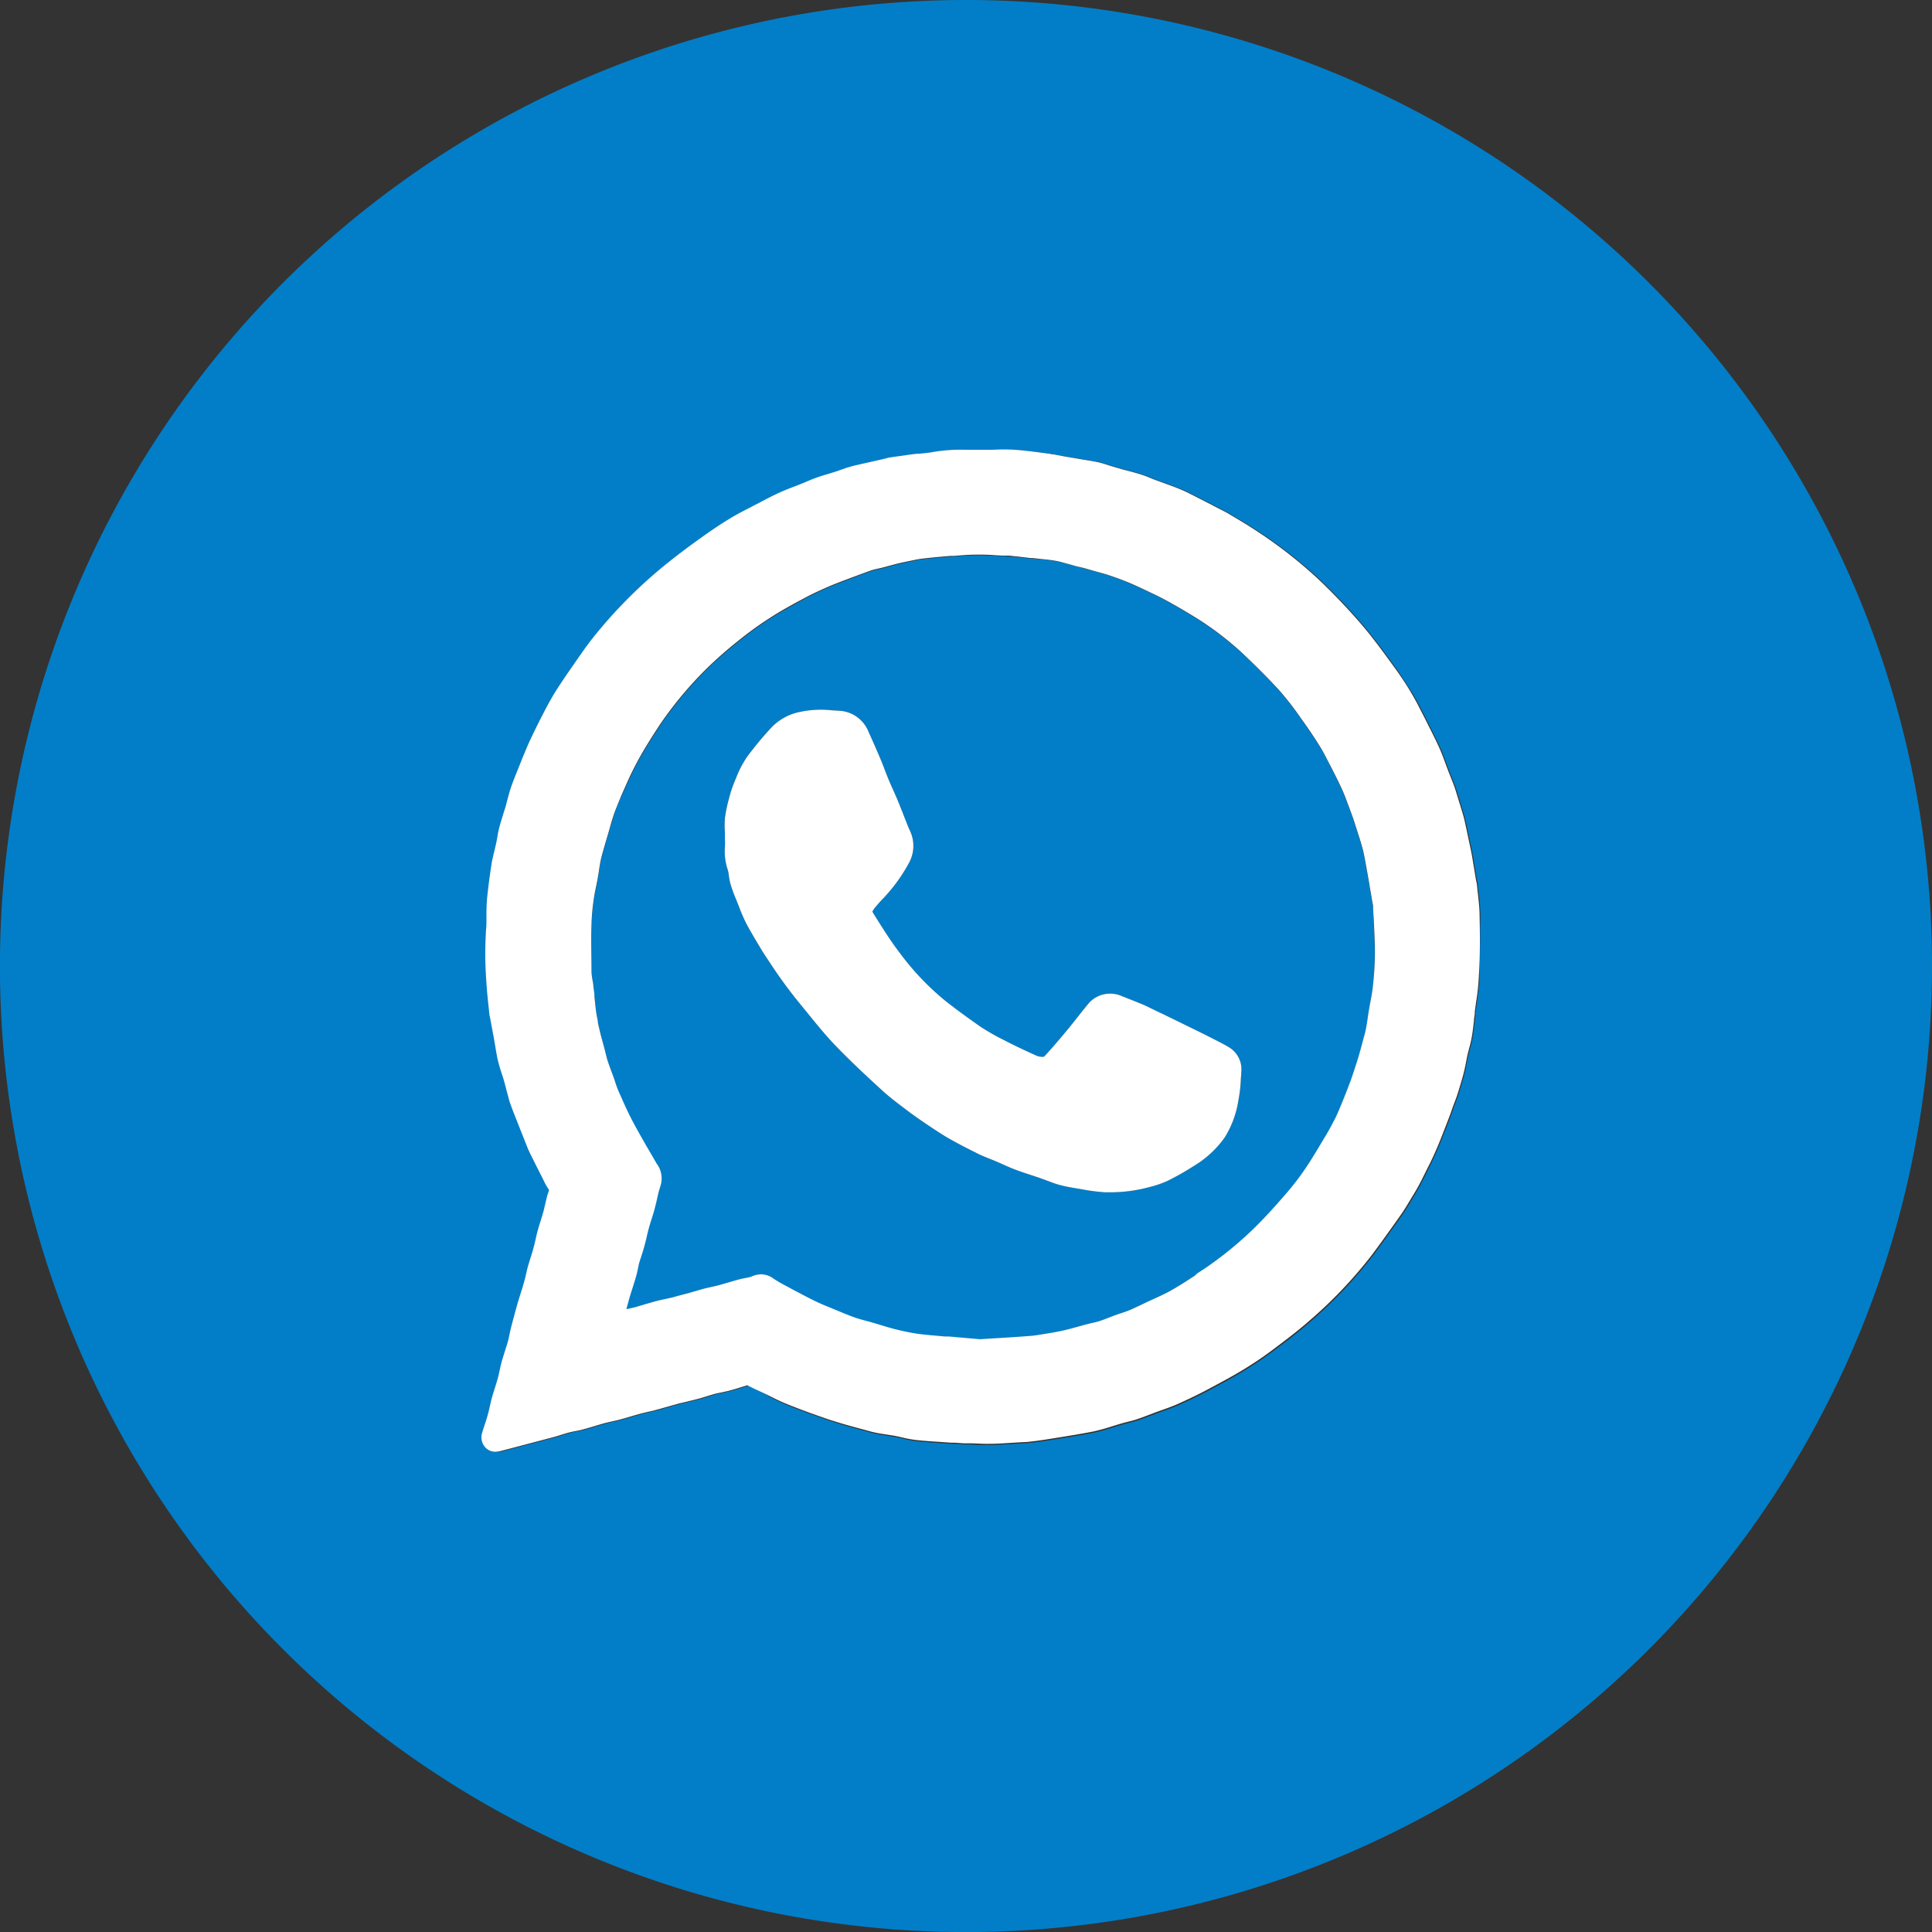 <?xml version="1.0" encoding="UTF-8"?> <svg xmlns="http://www.w3.org/2000/svg" viewBox="0 0 310.47 310.47"><rect x="0" y="0" width="310.47" height="310.47" fill="#333333" stroke="none"/><defs><style>.cls-1{fill:#027ec8;}.cls-2{fill:#fff;}</style></defs><g id="Слой_2" data-name="Слой 2"><g id="Слой_1-2" data-name="Слой 1"><path class="cls-1" d="M220.72,147.64c0-.72-.07-1.44-.1-2.16a1.82,1.82,0,0,1-.08-.29l-.64-3.8c-.1-.57-.2-1.14-.31-1.72l-.12-.7c-.11-.61-.22-1.21-.35-1.81s-.3-1.2-.48-1.8-.29-1-.45-1.42l-.34-1.07c-.15-.46-.29-.93-.45-1.39-.28-.78-.56-1.55-.86-2.33l-.14-.38c-.24-.64-.47-1.24-.73-1.81-.38-.85-.83-1.76-1.39-2.86l-.48-.94c-.51-1-1-2-1.55-2.9-1-1.58-2.06-3.21-3.24-4.83l-.11-.16a47,47,0,0,0-3.43-4.39c-2-2.18-4-4.23-6.08-6.1A49.79,49.79,0,0,0,192,99.22c-1.14-.71-2.28-1.39-3.38-2-.87-.5-1.83-1-2.92-1.56-.83-.41-1.77-.85-2.94-1.38-.79-.35-1.58-.68-2.35-1s-1.53-.57-2.42-.86c-.34-.11-.68-.2-1-.3l-1.42-.39c-.52-.16-1.05-.31-1.57-.45L173,91l-.93-.22-.93-.25a11.51,11.51,0,0,0-1.44-.35c-.8-.14-1.62-.22-2.48-.31L166,89.78l-.36,0-.8-.1c-.66-.08-1.31-.16-2-.22-.41,0-.83,0-1.24-.07h-.38l-1.31-.07c-1.07-.05-2.08-.11-3.08-.09s-2.21.1-3.38.2l-.59,0c-1.55.13-3.1.27-4.59.44-.46,0-.95.15-1.47.26l-.34.07c-.75.15-1.5.31-2.25.49l-1.3.34c-.34.09-.68.19-1,.27s-.52.13-.78.18-.7.16-1.05.27c-.9.28-1.79.62-2.73,1l-.86.32c-1.07.4-2.08.78-3.07,1.2-1.23.53-2.66,1.16-4,1.89-1.8,1-3.71,2-5.51,3.15a58,58,0,0,0-5.13,3.69,65.16,65.16,0,0,0-5.32,4.69,60.8,60.8,0,0,0-7.19,8.6c-.87,1.3-1.74,2.66-2.65,4.18-.63,1-1.24,2.16-1.85,3.38-.5,1-.95,2-1.42,3.08L99.83,128c-.39.87-.76,1.68-1,2.51s-.58,1.8-.86,2.77l-.36,1.25-.07.22c-.13.44-.26.87-.38,1.31l-.18.62c-.16.58-.32,1.12-.43,1.66s-.18,1-.26,1.53-.12.83-.2,1.24-.18.93-.27,1.39c-.15.72-.29,1.4-.38,2.07a33.06,33.06,0,0,0-.36,3.87c0,2.69,0,5.38,0,7.88a10.1,10.1,0,0,0,.15,1.22c.05.32.1.65.14,1,.07.57.13,1.15.18,1.73.08.78.16,1.56.26,2.33.06.51.17,1,.29,1.58l0,.24c.15.68.31,1.37.48,2.05.11.43.23.85.35,1.28l.27,1c.07.26.13.51.19.77s.17.72.29,1.06c.18.55.38,1.1.58,1.64.15.39.29.78.43,1.16s.22.66.33,1a14.36,14.36,0,0,0,.51,1.45c.69,1.58,1.38,3.12,2.16,4.57.93,1.75,2,3.5,2.94,5.2l.83,1.43a4,4,0,0,1,.61,3.63c-.13.38-.24.77-.34,1.16l-.21.93c-.08.36-.17.72-.26,1.09s-.25.93-.39,1.4l-.06.19c-.08.27-.16.54-.25.8s-.26.83-.37,1.25-.18.72-.27,1.09-.13.59-.21.88c-.13.54-.28,1.08-.44,1.61l-.27.86c-.12.36-.25.73-.35,1.11s-.13.57-.19.86-.18.83-.29,1.24c-.18.61-.37,1.22-.56,1.83s-.34,1.06-.5,1.6l-.51,1.84.15,0,1.13-.25c.35-.08.7-.19,1-.29l1.17-.35c.52-.15,1-.3,1.55-.43s.9-.21,1.35-.3l.88-.2c.2,0,.41-.1.61-.16l.5-.14.7-.18,1.09-.29.9-.26c.47-.14.93-.28,1.4-.4s.83-.2,1.24-.29l.92-.21c.34-.08.68-.18,1-.28l1.14-.33c.53-.16,1.07-.31,1.61-.45l.89-.19a4.8,4.8,0,0,0,.86-.2,3.89,3.89,0,0,1,1.56-.37,3.33,3.33,0,0,1,1.85.59c.88.58,1.81,1.09,2.81,1.62l.13.08c1.27.67,2.61,1.4,4,2.07.74.35,1.5.67,2.32,1l1.26.52c.94.39,1.83.76,2.74,1.08.58.2,1.19.36,1.84.54.36.09.73.19,1.09.3l1.27.38c.78.24,1.52.46,2.26.65,1.35.33,2.54.57,3.63.73s1.93.22,3,.31l1.29.12.3,0,.36,0,5,.44,2.27-.14c2-.12,3.91-.24,5.83-.39.61,0,1.25-.15,1.93-.26l.7-.11c.66-.11,1.33-.22,2-.36s1.32-.3,2-.47l1.12-.31,1.16-.32.94-.23c.33-.08.66-.15,1-.24s.67-.22,1-.34l.85-.33.89-.34,1-.34c.51-.17,1-.34,1.51-.55.68-.29,1.35-.61,2-.93l.86-.41,1.1-.5c.82-.38,1.6-.73,2.32-1.13,1.2-.67,2.46-1.45,4.06-2.51l.47-.31c1.47-1,2.85-1.89,4.15-2.92a61,61,0,0,0,5-4.35c1.95-1.92,3.75-4,5.1-5.52a42.87,42.87,0,0,0,3.08-4c1-1.49,2-3.09,2.88-4.64l.36-.59c.52-.88,1.05-1.86,1.64-3,.37-.73.69-1.53,1-2.3.44-1.07.87-2.16,1.28-3.25.31-.83.59-1.67.86-2.51.23-.69.44-1.38.65-2.08s.34-1.21.5-1.82l.17-.63c.16-.6.32-1.16.43-1.71s.2-1.16.28-1.73c.06-.39.11-.78.18-1.17s.16-.93.25-1.4c.17-.87.32-1.7.4-2.51a52.41,52.41,0,0,0,.3-5.39C220.91,151.3,220.81,149.44,220.72,147.64Zm-21.25,24.69c0,.36-.05.72-.07,1.08a22,22,0,0,1-.4,3.45,15.67,15.67,0,0,1-2.2,5.94,16.47,16.47,0,0,1-5,4.6c-1.57,1-2.9,1.73-4.17,2.36a16.31,16.31,0,0,1-2.92,1,23.92,23.92,0,0,1-6.06.84c-.37,0-.73,0-1.09,0a31.51,31.51,0,0,1-3.86-.51l-1.13-.19a23,23,0,0,1-2.4-.51,14.51,14.51,0,0,1-1.41-.48l-1-.37-.78-.28-1.23-.41c-.84-.27-1.68-.55-2.51-.86s-1.57-.64-2.35-1l-1.06-.46-1-.4c-.72-.29-1.46-.59-2.2-1-1.33-.64-2.62-1.33-3.83-2s-2.45-1.51-3.56-2.24c-1.39-.94-2.44-1.67-3.39-2.39l-.53-.4c-1.19-.9-2.43-1.84-3.59-2.9-2.36-2.16-5-4.61-7.48-7.18-1.6-1.67-3.06-3.47-4.47-5.21l-1.11-1.36c-1.06-1.29-2.12-2.67-3.13-4.08s-2-2.93-3-4.46c-1-1.68-1.88-3.1-2.6-4.48a23.64,23.64,0,0,1-1.14-2.62l-.49-1.23a24.06,24.06,0,0,1-.91-2.48,9.92,9.92,0,0,1-.28-1.45,5.17,5.17,0,0,0-.21-1,9.17,9.17,0,0,1-.42-3.52,9.41,9.41,0,0,0,0-1.31v-.2c0-.28,0-.56,0-.84a16.17,16.17,0,0,1,0-2.29,24.08,24.08,0,0,1,.7-3.32,19.32,19.32,0,0,1,.95-2.8l.21-.51a16.33,16.33,0,0,1,1.69-3.22,55,55,0,0,1,3.88-4.68,8.64,8.64,0,0,1,4.28-2.48,16.21,16.21,0,0,1,5.52-.33l1.22.07a5.37,5.37,0,0,1,4.67,3.47c.66,1.44,1.29,2.88,1.88,4.28q.36.85.69,1.74c.19.51.39,1,.6,1.52s.47,1.09.71,1.63.49,1.09.72,1.64.54,1.35.81,2c.15.41.31.81.47,1.21l.2.51c.19.49.37.94.57,1.35a5.67,5.67,0,0,1-.25,5.21,26.42,26.42,0,0,1-4.36,5.88c-.28.31-.56.62-.83.94a4.38,4.38,0,0,0-.63.89,4.05,4.05,0,0,0,.25.44l.26.41c1.19,1.9,2.42,3.86,3.77,5.63A43,43,0,0,0,152,160.9c2.23,1.74,4,3,5.64,4.14a36.57,36.57,0,0,0,3.82,2.16l.32.17c1.16.6,2.38,1.17,3.56,1.72l1,.45a2.34,2.34,0,0,0,1.44.27c1.21-1.3,2.43-2.73,3.78-4.36.58-.7,1.14-1.41,1.7-2.12s1.18-1.49,1.79-2.22a4.62,4.62,0,0,1,5-1.13l1.28.51c.84.33,1.67.66,2.48,1,1,.46,2.05,1,3.07,1.47l2.63,1.28,3.12,1.53c1.19.58,2.37,1.19,3.55,1.79.45.24.9.48,1.34.75A4.14,4.14,0,0,1,199.47,172.33Z"></path><path class="cls-1" d="M155.23,0A155.24,155.24,0,1,0,310.47,155.24,155.23,155.23,0,0,0,155.23,0Zm82.53,157.06a35.81,35.81,0,0,1-.43,4.09c-.08.57-.16,1.13-.23,1.69a2.34,2.34,0,0,1,0,.3c-.05.38-.09.75-.13,1.12-.1.85-.19,1.73-.35,2.62a17.8,17.8,0,0,1-.43,1.81c-.08.32-.17.64-.25,1s-.16.76-.23,1.14-.15.79-.24,1.18c-.15.65-.32,1.3-.51,1.94s-.46,1.56-.72,2.34c-.13.37-.27.74-.41,1.11l-.24.64c-.07.18-.13.36-.19.55s-.19.56-.3.84c-.36,1-.73,1.9-1.1,2.84l-.16.42c-.24.62-.49,1.24-.75,1.85-.42.95-.85,1.89-1.3,2.82s-1,2-1.51,3c-.42.8-.88,1.57-1.24,2.15l-.34.57c-.46.77-.93,1.56-1.47,2.32-1.65,2.33-3.14,4.44-4.73,6.55a71.91,71.91,0,0,1-10.08,10.57c-1.85,1.63-3.86,3.15-5.6,4.44s-3.3,2.35-4.85,3.29c-2,1.23-4.17,2.37-6,3.34-1.48.78-3.07,1.54-4.72,2.27-.82.36-1.64.65-2.44.93l-1.08.39-.94.36c-.65.25-1.29.49-1.94.71a13.08,13.08,0,0,1-1.36.38l-.58.15q-.68.18-1.35.39l-.75.23c-.44.14-.88.28-1.32.4-.66.19-1.27.34-1.85.46-.91.18-1.81.33-2.71.49l-2.36.39-1.07.17-1.38.22c-.6.09-1.21.18-1.82.25s-1.06.12-1.59.15l-1.38.08c-1.4.08-2.85.17-4.29.2-1.08,0-2.13,0-3.16-.08l-.91,0-1.42-.1-.61,0-1.69-.12c-1.31-.08-2.67-.17-4-.32a19.89,19.89,0,0,1-2.32-.44c-.39-.09-.78-.18-1.18-.25l-1.22-.19c-.57-.09-1.14-.18-1.7-.29s-1.21-.3-1.79-.46l-1.27-.34-1.38-.38c-.75-.21-1.5-.44-2.24-.67-.51-.16-1-.32-1.52-.5-1-.36-2.07-.73-3.11-1.11l-.51-.19c-.93-.35-1.9-.71-2.85-1.12s-1.72-.79-2.53-1.2L123,224l-1.67-.84-1-.5-.55.17-1.13.35c-.48.14-1,.29-1.46.41l-1,.22c-.35.07-.71.14-1.06.23s-.82.24-1.22.36l-.87.27c-.53.15-1.06.29-1.6.42l-.94.23-1.11.26-1.54.43-1.17.33c-.38.12-.77.23-1.16.32s-.67.16-1,.24-.69.15-1,.24c-.54.13-1.08.29-1.61.44l-1.11.33-1.16.32-1,.23c-.35.07-.7.14-1,.23s-1,.26-1.42.4l-1.17.35c-.43.13-.86.26-1.29.36s-.71.16-1.07.23-.69.13-1,.22-.77.22-1.16.34l-.94.29q-.62.18-1.23.33l-5.46,1.44-2.38.62a2.87,2.87,0,0,1-.64.08,2.23,2.23,0,0,1-1.62-.67,2.4,2.4,0,0,1-.53-2.41c.13-.45.27-.88.42-1.32.08-.24.16-.47.23-.71.14-.45.27-.9.38-1.35.07-.28.13-.56.2-.85s.18-.84.3-1.26.26-.91.41-1.37c.07-.24.15-.47.22-.71l.08-.25c.12-.41.25-.82.35-1.23s.14-.6.2-.89.18-.81.28-1.21.29-1,.45-1.53l.34-1.08c.1-.31.2-.61.28-.92s.16-.71.24-1.06.14-.66.22-1c.14-.58.3-1.15.45-1.72l.16-.59c.19-.7.38-1.41.59-2.11.12-.41.25-.81.38-1.22s.17-.55.26-.82c.14-.48.28-1,.41-1.43.07-.28.13-.56.2-.84s.18-.8.29-1.2.27-.92.42-1.39l.24-.78c.14-.48.28-1,.4-1.44.07-.27.13-.55.19-.82s.18-.82.29-1.22.27-.94.42-1.41l.24-.78q.21-.69.39-1.38c.07-.32.15-.63.22-.94l.27-1.14c.06-.23.14-.45.22-.68s.07-.2.1-.31a4.89,4.89,0,0,0-.27-.46,7.77,7.77,0,0,1-.47-.84c-.26-.55-.53-1.08-.81-1.62-.19-.38-.39-.76-.58-1.15l-.24-.48c-.4-.81-.8-1.62-1.16-2.45s-.7-1.67-1-2.52l-.33-.84c-.36-.91-.72-1.81-1.07-2.72-.17-.45-.36-1-.51-1.5s-.27-1-.41-1.53-.29-1.12-.45-1.68c-.09-.34-.2-.67-.32-1s-.23-.7-.33-1.05c-.16-.55-.3-1.13-.42-1.72s-.19-1.07-.28-1.61c-.06-.37-.13-.74-.19-1.12-.17-1-.35-1.9-.53-2.85l-.11-.6a2.94,2.94,0,0,1-.1-.48l-.13-1.25c-.12-1.07-.23-2.14-.31-3.21-.11-1.58-.23-3.42-.23-5.25,0-1.31.06-2.62.12-3.88,0-.56,0-1.12.07-1.68l0-1c0-.8,0-1.63.11-2.47.18-1.75.41-3.53.71-5.46.11-.7.28-1.36.43-2,.09-.36.18-.72.26-1.09s.14-.69.2-1c.09-.51.18-1,.29-1.51s.31-1.14.48-1.7l.38-1.23c.09-.28.17-.56.26-.84s.18-.65.26-1c.19-.7.38-1.43.64-2.16.33-.93.7-1.84,1.06-2.72l.75-1.9c.3-.77.6-1.56,1-2.34.67-1.46,1.37-2.91,2.11-4.32s1.42-2.73,2.27-4.08c1.16-1.85,2.37-3.59,3.39-5s2-2.86,3.16-4.25a76.48,76.48,0,0,1,10.65-10.76c1.6-1.31,3.31-2.62,5.23-4s3.52-2.47,5-3.39c1.19-.73,2.42-1.36,3.61-2l1.15-.6.44-.23c1-.54,2.11-1.11,3.22-1.61.76-.35,1.52-.64,2.25-.92l1.1-.43.87-.36c.55-.24,1.1-.47,1.67-.67s1.23-.41,1.86-.59l1.09-.34c.3-.09.6-.2.91-.31l1-.35c.51-.16,1-.3,1.54-.42l1.41-.32.76-.17,2.64-.6a2.35,2.35,0,0,1,.53-.14l.76-.11,2.49-.35c.5-.06,1-.1,1.5-.15.84-.08,1.63-.15,2.39-.3a26.76,26.76,0,0,1,5.07-.33h4.31c1.18,0,2.4,0,3.63,0,1.38.09,2.75.27,4.07.44l1.65.22c.14,0,.27,0,.4.06l1.64.27,2.94.5.61.1c.69.11,1.41.23,2.14.39.56.13,1.08.3,1.58.46l.64.2,1.53.45,1,.26c.71.19,1.45.38,2.18.62s1.22.45,1.79.69l1,.37,1.08.4q.66.22,1.32.48c.64.25,1.4.55,2.16.92s1.47.74,2.21,1.12l.58.3,1.08.55c.94.47,1.91,1,2.86,1.51,1.63,1,3.37,2,5,3.11a73,73,0,0,1,10,8c2.36,2.31,4.37,4.43,6.13,6.49s3.42,4.32,5,6.48l.21.29c1,1.4,2,2.93,3.08,4.68.64,1.06,1.18,2.15,1.71,3.2l.73,1.45c.63,1.25,1.29,2.54,1.88,3.85.36.81.66,1.62.95,2.41.13.36.27.73.41,1.09s.25.66.39,1c.21.54.43,1.08.63,1.63.15.4.27.82.4,1.23l.35,1.15c.16.5.31,1,.46,1.49s.31,1,.44,1.57l.36,1.65.29,1.38.36,1.68q.15.72.27,1.44l.6,3.62a3.61,3.61,0,0,1,.13.62c0,.48.09,1,.15,1.42.12,1.16.26,2.35.28,3.58C237.83,150.06,237.88,153.52,237.76,157.06Z"></path><path class="cls-2" d="M237.77,147.14c0-1.23-.16-2.42-.28-3.58-.06-.47-.11-.94-.15-1.42a3.61,3.61,0,0,0-.13-.62l-.6-3.62q-.12-.72-.27-1.44l-.36-1.68-.29-1.38-.36-1.65c-.13-.53-.28-1.05-.44-1.57s-.3-1-.46-1.49l-.35-1.15c-.13-.41-.25-.83-.4-1.23-.2-.55-.42-1.09-.63-1.63q-.21-.5-.39-1c-.14-.36-.28-.73-.41-1.09-.29-.79-.59-1.6-.95-2.41-.59-1.31-1.25-2.6-1.88-3.85l-.73-1.45c-.53-1-1.07-2.14-1.71-3.2-1-1.75-2.06-3.28-3.08-4.68l-.21-.29c-1.57-2.16-3.2-4.39-5-6.48s-3.77-4.18-6.13-6.49a73,73,0,0,0-10-8c-1.67-1.13-3.41-2.16-5-3.11-.95-.55-1.92-1-2.86-1.51l-1.08-.55-.58-.3c-.74-.38-1.47-.76-2.21-1.12s-1.52-.67-2.16-.92q-.66-.25-1.32-.48l-1.08-.4-1-.37c-.57-.24-1.16-.48-1.79-.69s-1.47-.43-2.18-.62l-1-.26-1.53-.45-.64-.2c-.5-.16-1-.33-1.58-.46-.73-.16-1.45-.28-2.14-.39l-.61-.1-2.94-.5L169.21,73c-.13,0-.26,0-.4-.06l-1.65-.22c-1.32-.17-2.69-.35-4.07-.44-1.23-.08-2.45-.06-3.63,0h-4.31a26.76,26.76,0,0,0-5.07.33c-.76.15-1.55.22-2.39.3-.5,0-1,.09-1.5.15l-2.49.35-.76.11a2.35,2.35,0,0,0-.53.14l-2.64.6-.76.17-1.41.32c-.52.12-1,.26-1.54.42l-1,.35c-.31.11-.61.22-.91.31l-1.09.34c-.63.18-1.25.37-1.86.59s-1.12.43-1.67.67l-.87.36-1.1.43c-.73.28-1.49.57-2.25.92-1.11.5-2.18,1.07-3.22,1.61l-.44.23-1.15.6c-1.19.61-2.42,1.24-3.61,2-1.52.92-3.07,2-5,3.39s-3.63,2.7-5.23,4A76.48,76.48,0,0,0,95.93,101.7c-1.16,1.39-2.18,2.84-3.16,4.25s-2.23,3.19-3.39,5c-.85,1.35-1.59,2.76-2.27,4.08s-1.44,2.86-2.11,4.32c-.36.78-.66,1.57-1,2.34l-.75,1.9c-.36.88-.73,1.79-1.06,2.72-.26.73-.45,1.46-.64,2.16-.08.32-.17.65-.26,1s-.17.56-.26.84l-.38,1.23c-.17.56-.34,1.12-.48,1.7s-.2,1-.29,1.51c-.06.35-.13.7-.2,1s-.17.73-.26,1.09c-.15.63-.32,1.29-.43,2-.3,1.93-.53,3.71-.71,5.46-.08.84-.1,1.67-.11,2.47l0,1c0,.56,0,1.12-.07,1.68-.06,1.26-.12,2.57-.12,3.88,0,1.83.12,3.67.23,5.25.08,1.07.19,2.14.31,3.21l.13,1.25a2.94,2.94,0,0,0,.1.48l.11.6c.18,1,.36,1.9.53,2.85.06.38.13.75.19,1.12.09.54.18,1.07.28,1.61s.26,1.17.42,1.72c.1.35.22.7.33,1.05s.23.67.32,1q.24.84.45,1.68c.14.51.27,1,.41,1.53s.34,1,.51,1.5c.35.91.71,1.81,1.07,2.72l.33.84c.34.85.67,1.69,1,2.52s.76,1.64,1.16,2.45l.24.48c.19.39.39.77.58,1.15.28.54.55,1.07.81,1.62a7.77,7.77,0,0,0,.47.84,4.89,4.89,0,0,1,.27.46c0,.11-.07.21-.1.31s-.16.45-.22.68l-.27,1.14c-.07.31-.15.62-.22.94s-.25.92-.39,1.38l-.24.78c-.15.47-.29.93-.42,1.41s-.2.81-.29,1.22-.12.55-.19.82c-.12.48-.26,1-.4,1.44l-.24.78c-.15.47-.29.93-.42,1.39s-.2.8-.29,1.2-.13.56-.2.84c-.13.48-.27.95-.41,1.43-.09.27-.18.55-.26.82s-.26.81-.38,1.22c-.21.7-.4,1.41-.59,2.11l-.16.59c-.15.57-.31,1.14-.45,1.72-.08.32-.15.65-.22,1s-.15.71-.24,1.06-.18.61-.28.92l-.34,1.08c-.16.51-.31,1-.45,1.53s-.19.8-.28,1.21-.13.59-.2.89-.23.82-.35,1.23l-.08.25c-.07.24-.15.47-.22.71-.15.46-.29.91-.41,1.37s-.21.84-.3,1.26-.13.57-.2.85c-.11.45-.24.9-.38,1.35-.07.24-.15.47-.23.71-.15.44-.29.87-.42,1.32a2.4,2.4,0,0,0,.53,2.41,2.23,2.23,0,0,0,1.62.67,2.87,2.87,0,0,0,.64-.08l2.38-.62,5.46-1.44q.61-.15,1.23-.33l.94-.29c.39-.12.77-.24,1.16-.34s.68-.16,1-.22.72-.14,1.07-.23.86-.23,1.29-.36l1.17-.35c.47-.14.94-.28,1.42-.4s.7-.16,1-.23l1-.23,1.16-.32,1.11-.33c.53-.15,1.07-.31,1.61-.44.34-.09.69-.17,1-.24s.69-.15,1-.24.78-.2,1.16-.32l1.17-.33,1.54-.43,1.11-.26.94-.23c.54-.13,1.07-.27,1.6-.42l.87-.27c.4-.12.81-.25,1.22-.36s.71-.16,1.06-.23l1-.22c.49-.12,1-.27,1.46-.41l1.13-.35.55-.17,1,.5L123,224l.52.26c.81.41,1.65.83,2.53,1.2s1.92.77,2.85,1.12l.51.19c1,.38,2.07.75,3.11,1.11.5.18,1,.34,1.52.5.74.23,1.49.46,2.24.67l1.38.38,1.27.34c.58.16,1.16.33,1.79.46s1.13.2,1.7.29l1.22.19c.4.07.79.16,1.18.25a19.89,19.89,0,0,0,2.32.44c1.35.15,2.71.24,4,.32l1.69.12.61,0,1.42.1.91,0c1,0,2.08.1,3.16.08,1.44,0,2.89-.12,4.29-.2l1.38-.08c.53,0,1.07-.09,1.59-.15s1.22-.16,1.82-.25l1.38-.22,1.07-.17,2.36-.39c.9-.16,1.8-.31,2.71-.49.58-.12,1.19-.27,1.85-.46.44-.12.88-.26,1.32-.4l.75-.23q.67-.21,1.35-.39l.58-.15a13.08,13.08,0,0,0,1.36-.38c.65-.22,1.29-.46,1.94-.71l.94-.36,1.08-.39c.8-.28,1.62-.57,2.44-.93,1.65-.73,3.24-1.49,4.72-2.27,1.85-1,4-2.11,6-3.34,1.55-.94,3.14-2,4.85-3.29s3.75-2.81,5.6-4.44a71.91,71.91,0,0,0,10.08-10.57c1.59-2.11,3.08-4.22,4.73-6.55.54-.76,1-1.55,1.47-2.32l.34-.57c.36-.58.82-1.35,1.24-2.15.52-1,1-2,1.51-3s.88-1.87,1.3-2.82c.26-.61.51-1.23.75-1.85l.16-.42c.37-.94.74-1.89,1.1-2.84.11-.28.2-.56.3-.84s.12-.37.19-.55l.24-.64c.14-.37.28-.74.41-1.11.26-.78.49-1.56.72-2.34s.36-1.29.51-1.94c.09-.39.17-.79.24-1.18s.15-.76.23-1.14.17-.64.25-1a17.8,17.8,0,0,0,.43-1.81c.16-.89.25-1.77.35-2.62,0-.37.08-.74.13-1.12a2.34,2.34,0,0,0,0-.3c.07-.56.15-1.12.23-1.69a35.81,35.81,0,0,0,.43-4.09C237.88,153.52,237.83,150.06,237.77,147.14Zm-17.15,11.35c-.08.81-.23,1.64-.4,2.51-.09.47-.17.93-.25,1.4s-.12.78-.18,1.17c-.08.57-.17,1.15-.28,1.73s-.27,1.11-.43,1.71l-.17.63c-.16.61-.33,1.22-.5,1.82s-.42,1.39-.65,2.08c-.27.84-.55,1.68-.86,2.51-.41,1.09-.84,2.18-1.28,3.25-.32.77-.64,1.57-1,2.3-.59,1.16-1.12,2.14-1.64,3l-.36.59c-.92,1.55-1.87,3.15-2.88,4.64a42.87,42.87,0,0,1-3.08,4c-1.35,1.56-3.15,3.6-5.1,5.52a61,61,0,0,1-5,4.35c-1.3,1-2.68,2-4.15,2.92L192,205c-1.6,1.06-2.86,1.84-4.06,2.51-.72.4-1.5.75-2.32,1.13l-1.1.5-.86.41c-.67.32-1.34.64-2,.93-.49.21-1,.38-1.51.55l-1,.34-.89.34-.85.33c-.33.12-.65.24-1,.34s-.65.16-1,.24l-.94.23-1.16.32-1.12.31c-.66.17-1.31.33-2,.47s-1.34.25-2,.36l-.7.11c-.68.11-1.32.22-1.93.26-1.92.15-3.83.27-5.83.39l-2.27.14-5-.44-.36,0-.3,0-1.29-.12c-1-.09-2-.17-3-.31s-2.28-.4-3.63-.73c-.74-.19-1.48-.41-2.26-.65l-1.27-.38c-.36-.11-.73-.21-1.09-.3-.65-.18-1.26-.34-1.84-.54-.91-.32-1.8-.69-2.74-1.08l-1.26-.52c-.82-.33-1.58-.65-2.32-1-1.38-.67-2.72-1.4-4-2.07l-.13-.08c-1-.53-1.93-1-2.81-1.62a3.33,3.33,0,0,0-1.85-.59,3.89,3.89,0,0,0-1.56.37,4.8,4.8,0,0,1-.86.2l-.89.19c-.54.14-1.08.29-1.61.45l-1.14.33c-.35.1-.69.2-1,.28l-.92.21c-.41.09-.83.18-1.24.29s-.93.26-1.4.4l-.9.26-1.09.29-.7.18-.5.14c-.2.06-.41.12-.61.16l-.88.2c-.45.09-.91.19-1.35.3s-1,.28-1.55.43l-1.17.35c-.35.1-.7.21-1,.29l-1.13.25-.15,0,.51-1.84c.16-.54.33-1.07.5-1.6s.38-1.22.56-1.83c.11-.41.2-.82.29-1.24s.12-.58.19-.86.23-.75.35-1.11l.27-.86c.16-.53.31-1.07.44-1.61.08-.29.15-.59.21-.88s.17-.73.27-1.09.24-.84.37-1.25.17-.53.25-.8l.06-.19c.14-.47.28-.94.39-1.4s.18-.73.26-1.09l.21-.93c.1-.39.21-.78.34-1.16a4,4,0,0,0-.61-3.63l-.83-1.43c-1-1.7-2-3.45-2.94-5.2-.78-1.45-1.47-3-2.16-4.57A14.36,14.36,0,0,1,99,174.3c-.11-.33-.21-.66-.33-1s-.28-.77-.43-1.16c-.2-.54-.4-1.09-.58-1.64-.12-.34-.2-.71-.29-1.06s-.12-.51-.19-.77l-.27-1c-.12-.43-.24-.85-.35-1.28-.17-.68-.33-1.37-.48-2.05l0-.24c-.12-.55-.23-1.07-.29-1.58-.1-.77-.18-1.55-.26-2.33,0-.58-.11-1.16-.18-1.73,0-.33-.09-.66-.14-1a10.1,10.1,0,0,1-.15-1.22c0-2.5-.08-5.19,0-7.88a33.06,33.06,0,0,1,.36-3.87c.09-.67.23-1.35.38-2.07.09-.46.19-.93.27-1.39s.14-.82.2-1.24.15-1,.26-1.53.27-1.08.43-1.66l.18-.62c.12-.44.25-.87.38-1.31l.07-.22.36-1.25c.28-1,.54-1.88.86-2.77s.66-1.64,1-2.51l.49-1.09c.47-1.07.92-2.09,1.42-3.08.61-1.22,1.22-2.33,1.85-3.38.91-1.52,1.78-2.88,2.65-4.18a60.8,60.8,0,0,1,7.19-8.6,65.16,65.16,0,0,1,5.32-4.69,58,58,0,0,1,5.13-3.69c1.8-1.16,3.71-2.19,5.51-3.15,1.35-.73,2.78-1.36,4-1.89,1-.42,2-.8,3.07-1.2l.86-.32c.94-.35,1.83-.69,2.73-1,.35-.11.7-.19,1.05-.27s.52-.11.78-.18.69-.18,1-.27l1.3-.34c.75-.18,1.5-.34,2.25-.49l.34-.07c.52-.11,1-.21,1.47-.26,1.49-.17,3-.31,4.59-.44l.59,0c1.17-.1,2.28-.19,3.38-.2s2,0,3.08.09l1.31.07h.38c.41,0,.83,0,1.24.07.66.06,1.31.14,2,.22l.8.1.36,0,1.19.13c.86.09,1.68.17,2.48.31a11.51,11.51,0,0,1,1.44.35l.93.25L173,91l1.06.25c.52.14,1.05.29,1.57.45l1.42.39c.34.1.68.19,1,.3.89.29,1.68.57,2.42.86s1.56.63,2.35,1c1.17.53,2.11,1,2.94,1.38,1.09.55,2.05,1.06,2.92,1.56,1.1.62,2.24,1.3,3.38,2a49.79,49.79,0,0,1,7.36,5.56c2,1.87,4.08,3.92,6.08,6.1a47,47,0,0,1,3.43,4.39l.11.16c1.18,1.62,2.27,3.25,3.24,4.83.55.91,1,1.87,1.55,2.9l.48.94c.56,1.1,1,2,1.39,2.86.26.57.49,1.17.73,1.81l.14.38c.3.78.58,1.55.86,2.33.16.46.3.93.45,1.39l.34,1.07c.16.47.31.95.45,1.42s.36,1.21.48,1.8.24,1.2.35,1.81l.12.7c.11.58.21,1.15.31,1.72l.64,3.8a1.82,1.82,0,0,0,.08.29c0,.72.06,1.44.1,2.16.09,1.8.19,3.66.2,5.46A52.41,52.41,0,0,1,220.62,158.49Z"></path><path class="cls-2" d="M199.47,172.33c0,.36-.05.72-.07,1.08a22,22,0,0,1-.4,3.45,15.67,15.67,0,0,1-2.2,5.94,16.47,16.47,0,0,1-5,4.6c-1.57,1-2.9,1.73-4.17,2.36a16.31,16.31,0,0,1-2.92,1,23.92,23.92,0,0,1-6.06.84c-.37,0-.73,0-1.09,0a31.51,31.51,0,0,1-3.86-.51l-1.13-.19a23,23,0,0,1-2.4-.51,14.51,14.51,0,0,1-1.41-.48l-1-.37-.78-.28-1.23-.41c-.84-.27-1.68-.55-2.51-.86s-1.57-.64-2.35-1l-1.06-.46-1-.4c-.72-.29-1.46-.59-2.2-1-1.33-.64-2.62-1.33-3.83-2s-2.45-1.51-3.56-2.24c-1.39-.94-2.44-1.67-3.39-2.39l-.53-.4c-1.19-.9-2.43-1.84-3.59-2.9-2.36-2.16-5-4.61-7.48-7.18-1.6-1.67-3.06-3.47-4.47-5.21l-1.11-1.36c-1.06-1.29-2.12-2.67-3.13-4.08s-2-2.93-3-4.46c-1-1.68-1.88-3.1-2.6-4.48a23.64,23.64,0,0,1-1.14-2.62l-.49-1.23a24.06,24.06,0,0,1-.91-2.48,9.92,9.92,0,0,1-.28-1.45,5.17,5.17,0,0,0-.21-1,9.17,9.17,0,0,1-.42-3.52,9.41,9.41,0,0,0,0-1.31v-.2c0-.28,0-.56,0-.84a16.17,16.17,0,0,1,0-2.29,24.08,24.08,0,0,1,.7-3.32,19.32,19.32,0,0,1,.95-2.8l.21-.51a16.33,16.33,0,0,1,1.69-3.22,55,55,0,0,1,3.88-4.68,8.64,8.64,0,0,1,4.28-2.48,16.21,16.21,0,0,1,5.52-.33l1.22.07a5.37,5.37,0,0,1,4.67,3.47c.66,1.44,1.29,2.88,1.88,4.28q.36.85.69,1.74c.19.51.39,1,.6,1.52s.47,1.09.71,1.63.49,1.09.72,1.64.54,1.35.81,2c.15.41.31.81.47,1.21l.2.51c.19.49.37.94.57,1.35a5.67,5.67,0,0,1-.25,5.21,26.42,26.42,0,0,1-4.36,5.88c-.28.31-.56.62-.83.94a4.38,4.38,0,0,0-.63.89,4.05,4.05,0,0,0,.25.44l.26.41c1.19,1.9,2.42,3.86,3.77,5.63A43,43,0,0,0,152,160.9c2.23,1.74,4,3,5.64,4.14a36.57,36.57,0,0,0,3.82,2.16l.32.17c1.16.6,2.38,1.17,3.56,1.72l1,.45a2.34,2.34,0,0,0,1.44.27c1.21-1.3,2.43-2.73,3.78-4.36.58-.7,1.14-1.41,1.7-2.12s1.18-1.49,1.79-2.22a4.62,4.62,0,0,1,5-1.13l1.28.51c.84.33,1.67.66,2.48,1,1,.46,2.05,1,3.07,1.47l2.63,1.28,3.12,1.53c1.19.58,2.37,1.19,3.55,1.79.45.24.9.48,1.34.75A4.14,4.14,0,0,1,199.47,172.33Z"></path></g></g></svg> 